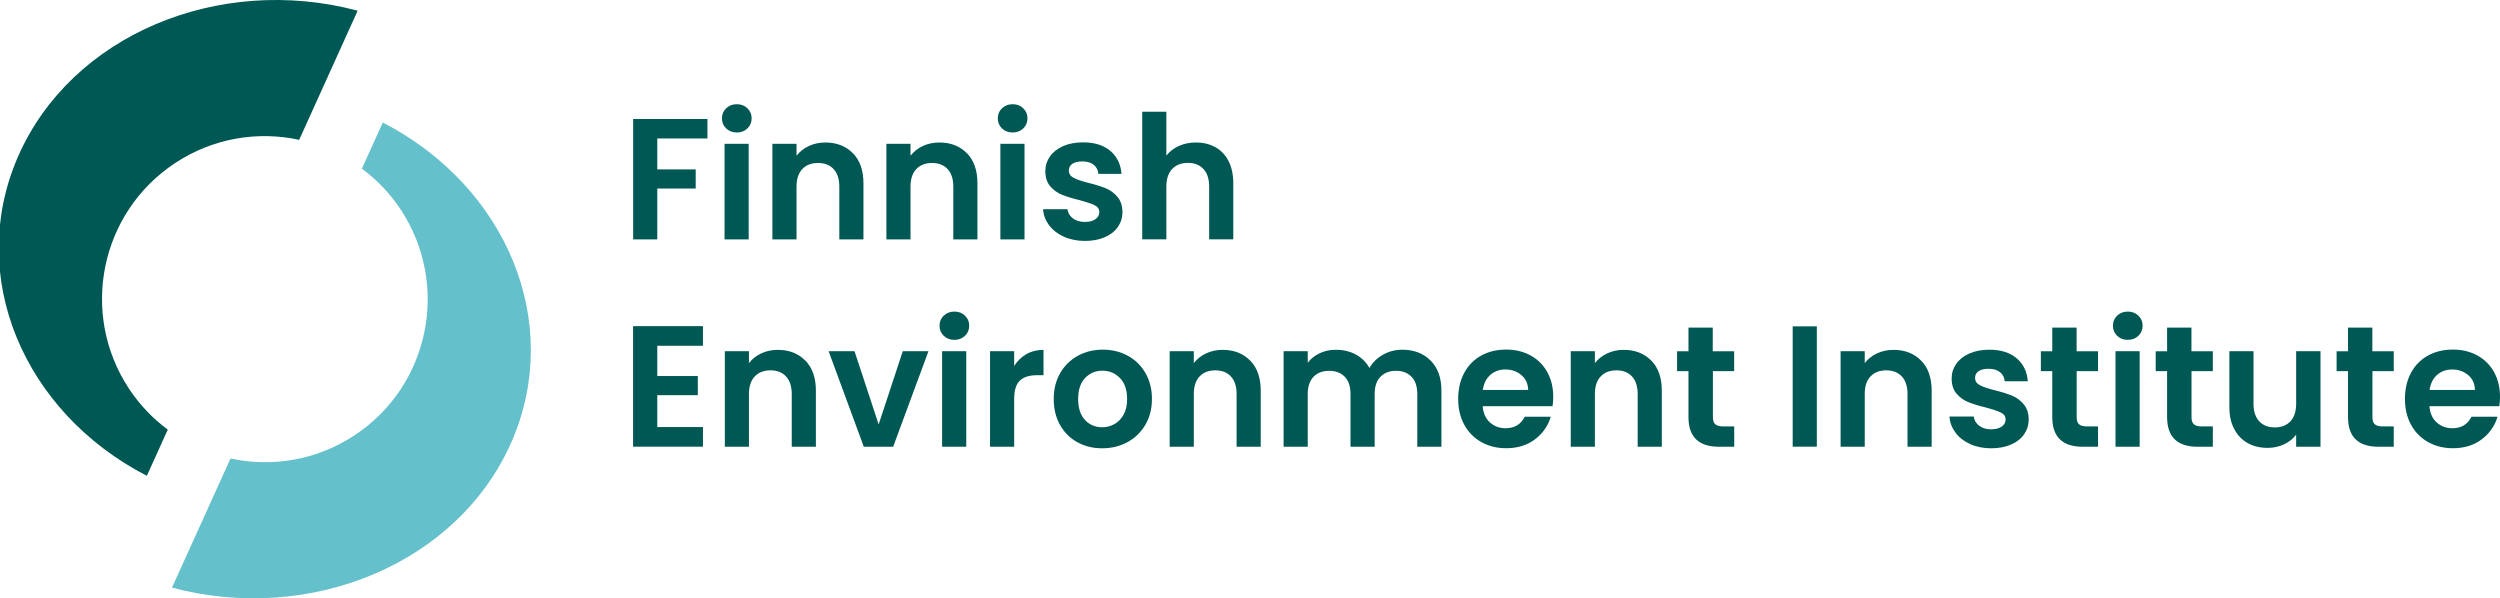 <?xml version="1.0" encoding="UTF-8"?>
<svg id="Layer_1" data-name="Layer 1" xmlns="http://www.w3.org/2000/svg" viewBox="0 0 355.29 85.04">
  <defs>
    <style>
      .cls-1 {
        fill: #64c1cb;
      }

      .cls-2 {
        fill: #005854;
      }
    </style>
  </defs>
  <g>
    <path class="cls-2" d="M100.54,16.91v2.77h-7.13v4.39h5.46v2.72h-5.46v7.23h-3.43V16.91h10.56Z"/>
    <path class="cls-2" d="M103.2,18.25c-.4-.38-.6-.86-.6-1.43s.2-1.05,.6-1.43c.4-.38,.9-.58,1.51-.58s1.11,.19,1.51,.58c.4,.38,.6,.86,.6,1.43s-.2,1.05-.6,1.43c-.4,.38-.9,.58-1.51,.58s-1.11-.19-1.51-.58Zm3.2,2.19v13.58h-3.43v-13.58h3.43Z"/>
    <path class="cls-2" d="M121.22,21.78c1,1.02,1.49,2.45,1.49,4.28v7.96h-3.43v-7.5c0-1.08-.27-1.91-.81-2.49-.54-.58-1.27-.87-2.21-.87s-1.7,.29-2.24,.87c-.55,.58-.82,1.41-.82,2.49v7.5h-3.43v-13.58h3.43v1.69c.46-.59,1.04-1.05,1.75-1.38,.71-.33,1.49-.5,2.34-.5,1.62,0,2.92,.51,3.92,1.53Z"/>
    <path class="cls-2" d="M137.42,21.78c1,1.02,1.49,2.45,1.49,4.28v7.96h-3.43v-7.5c0-1.08-.27-1.91-.81-2.49-.54-.58-1.27-.87-2.21-.87s-1.7,.29-2.24,.87c-.55,.58-.82,1.41-.82,2.49v7.5h-3.43v-13.58h3.43v1.69c.46-.59,1.04-1.05,1.75-1.38,.71-.33,1.49-.5,2.34-.5,1.62,0,2.92,.51,3.92,1.53Z"/>
    <path class="cls-2" d="M142.4,18.25c-.4-.38-.6-.86-.6-1.43s.2-1.05,.6-1.43c.4-.38,.9-.58,1.51-.58s1.11,.19,1.51,.58c.4,.38,.6,.86,.6,1.43s-.2,1.05-.6,1.43-.9,.58-1.51,.58-1.11-.19-1.51-.58Zm3.2,2.19v13.58h-3.43v-13.58h3.43Z"/>
    <path class="cls-2" d="M151.19,33.64c-.88-.4-1.58-.94-2.1-1.63-.51-.69-.8-1.45-.85-2.28h3.46c.07,.52,.32,.96,.77,1.3,.45,.34,1.01,.51,1.68,.51s1.16-.13,1.53-.39c.37-.26,.55-.6,.55-1,0-.44-.22-.77-.67-.99-.45-.22-1.16-.46-2.14-.72-1.01-.24-1.84-.5-2.49-.76-.65-.26-1.2-.66-1.67-1.2-.47-.54-.7-1.27-.7-2.18,0-.75,.22-1.44,.65-2.06s1.05-1.11,1.86-1.47c.81-.36,1.76-.54,2.85-.54,1.62,0,2.91,.4,3.87,1.21,.96,.81,1.49,1.9,1.59,3.27h-3.28c-.05-.54-.27-.97-.67-1.29s-.94-.48-1.6-.48c-.62,0-1.1,.11-1.43,.34-.34,.23-.5,.55-.5,.96,0,.46,.23,.8,.69,1.04,.46,.24,1.17,.48,2.13,.72,.98,.24,1.79,.5,2.43,.76,.64,.26,1.19,.67,1.65,1.21,.47,.55,.71,1.27,.72,2.17,0,.78-.22,1.49-.65,2.11-.43,.62-1.05,1.11-1.86,1.46s-1.75,.53-2.83,.53-2.11-.2-2.99-.6Z"/>
    <path class="cls-2" d="M172.73,20.92c.8,.45,1.43,1.11,1.87,1.98,.45,.87,.67,1.92,.67,3.15v7.96h-3.43v-7.5c0-1.08-.27-1.91-.81-2.49-.54-.58-1.27-.87-2.21-.87s-1.7,.29-2.24,.87c-.55,.58-.82,1.41-.82,2.49v7.5h-3.43V15.88h3.43v6.25c.44-.59,1.03-1.05,1.76-1.38,.74-.33,1.55-.5,2.45-.5,1.03,0,1.94,.22,2.74,.67Z"/>
    <path class="cls-2" d="M93.41,49.15v4.29h5.76v2.72h-5.76v4.53h6.49v2.79h-9.93v-17.13h9.93v2.79h-6.49Z"/>
    <path class="cls-2" d="M114.46,51.25c1,1.02,1.49,2.45,1.49,4.28v7.96h-3.43v-7.5c0-1.08-.27-1.91-.81-2.49-.54-.58-1.27-.87-2.21-.87s-1.7,.29-2.24,.87c-.55,.58-.82,1.41-.82,2.49v7.5h-3.43v-13.58h3.43v1.69c.46-.59,1.04-1.05,1.75-1.38,.71-.33,1.49-.5,2.34-.5,1.62,0,2.92,.51,3.92,1.53Z"/>
    <path class="cls-2" d="M124.87,60.32l3.43-10.41h3.65l-5.02,13.58h-4.17l-5-13.58h3.68l3.43,10.41Z"/>
    <path class="cls-2" d="M134.12,47.72c-.4-.38-.6-.86-.6-1.43s.2-1.05,.6-1.43c.4-.38,.9-.58,1.51-.58s1.11,.19,1.51,.58c.4,.38,.6,.86,.6,1.43s-.2,1.05-.6,1.43-.9,.58-1.51,.58-1.11-.19-1.51-.58Zm3.2,2.19v13.58h-3.43v-13.58h3.43Z"/>
    <path class="cls-2" d="M145.86,50.33c.71-.41,1.52-.61,2.44-.61v3.6h-.91c-1.08,0-1.89,.25-2.44,.76-.55,.51-.82,1.39-.82,2.65v6.76h-3.43v-13.58h3.43v2.11c.44-.72,1.02-1.28,1.73-1.69Z"/>
    <path class="cls-2" d="M153.1,62.84c-1.05-.58-1.87-1.4-2.46-2.46s-.89-2.29-.89-3.68,.31-2.61,.92-3.68c.61-1.06,1.45-1.88,2.51-2.46,1.06-.58,2.25-.87,3.55-.87s2.49,.29,3.55,.87c1.06,.58,1.9,1.4,2.51,2.46,.61,1.06,.92,2.29,.92,3.68s-.32,2.61-.94,3.68c-.63,1.06-1.48,1.88-2.55,2.46-1.07,.58-2.27,.87-3.59,.87s-2.48-.29-3.53-.87Zm5.28-2.57c.55-.3,.98-.76,1.31-1.36,.33-.6,.49-1.34,.49-2.21,0-1.29-.34-2.28-1.02-2.98-.68-.69-1.51-1.04-2.49-1.04s-1.8,.35-2.46,1.04c-.66,.69-.99,1.69-.99,2.98s.32,2.28,.97,2.98c.64,.69,1.46,1.04,2.44,1.04,.62,0,1.21-.15,1.75-.45Z"/>
    <path class="cls-2" d="M177.68,51.25c1,1.02,1.49,2.45,1.49,4.28v7.96h-3.43v-7.5c0-1.08-.27-1.91-.81-2.49-.54-.58-1.27-.87-2.21-.87s-1.7,.29-2.24,.87c-.55,.58-.82,1.41-.82,2.49v7.5h-3.43v-13.58h3.43v1.69c.46-.59,1.04-1.05,1.75-1.38,.71-.33,1.49-.5,2.34-.5,1.62,0,2.92,.51,3.92,1.53Z"/>
    <path class="cls-2" d="M203.32,51.25c1.02,1.02,1.53,2.45,1.53,4.28v7.96h-3.43v-7.5c0-1.06-.27-1.87-.81-2.44-.54-.56-1.27-.85-2.21-.85s-1.67,.28-2.22,.85-.82,1.38-.82,2.44v7.5h-3.43v-7.5c0-1.06-.27-1.87-.81-2.44-.54-.56-1.27-.85-2.21-.85s-1.7,.28-2.24,.85-.82,1.38-.82,2.44v7.5h-3.43v-13.58h3.43v1.64c.44-.57,1.01-1.02,1.7-1.35,.69-.33,1.46-.49,2.29-.49,1.06,0,2.01,.22,2.84,.67s1.48,1.09,1.94,1.92c.44-.78,1.08-1.41,1.92-1.89,.84-.47,1.75-.71,2.73-.71,1.67,0,3.01,.51,4.03,1.53Z"/>
    <path class="cls-2" d="M220.64,57.73h-9.93c.08,.98,.42,1.75,1.03,2.3s1.35,.83,2.23,.83c1.27,0,2.18-.55,2.72-1.64h3.7c-.39,1.31-1.14,2.38-2.25,3.22-1.11,.84-2.48,1.26-4.09,1.26-1.31,0-2.48-.29-3.52-.87-1.04-.58-1.85-1.4-2.43-2.46-.58-1.06-.87-2.29-.87-3.68s.29-2.64,.86-3.7,1.37-1.88,2.4-2.45c1.03-.57,2.21-.86,3.55-.86s2.45,.28,3.47,.83c1.02,.56,1.81,1.34,2.38,2.36,.56,1.02,.85,2.19,.85,3.52,0,.49-.03,.93-.1,1.32Zm-3.46-2.3c-.02-.88-.34-1.59-.96-2.12-.62-.53-1.38-.8-2.28-.8-.85,0-1.56,.26-2.14,.77-.58,.51-.94,1.23-1.07,2.14h6.44Z"/>
    <path class="cls-2" d="M234.68,51.25c1,1.02,1.49,2.45,1.49,4.28v7.96h-3.43v-7.5c0-1.08-.27-1.91-.81-2.49-.54-.58-1.27-.87-2.21-.87s-1.7,.29-2.24,.87c-.55,.58-.82,1.41-.82,2.49v7.5h-3.43v-13.58h3.43v1.69c.46-.59,1.04-1.05,1.75-1.38,.71-.33,1.49-.5,2.34-.5,1.62,0,2.92,.51,3.92,1.53Z"/>
    <path class="cls-2" d="M243.43,52.73v6.57c0,.46,.11,.79,.33,.99,.22,.2,.59,.31,1.11,.31h1.59v2.89h-2.16c-2.89,0-4.34-1.4-4.34-4.21v-6.54h-1.62v-2.82h1.62v-3.36h3.45v3.36h3.04v2.82h-3.04Z"/>
    <path class="cls-2" d="M258.2,46.38v17.1h-3.43v-17.1h3.43Z"/>
    <path class="cls-2" d="M273.03,51.25c1,1.02,1.49,2.45,1.49,4.28v7.96h-3.43v-7.5c0-1.08-.27-1.91-.81-2.49-.54-.58-1.27-.87-2.21-.87s-1.7,.29-2.24,.87c-.55,.58-.82,1.41-.82,2.49v7.5h-3.43v-13.58h3.43v1.69c.46-.59,1.04-1.05,1.75-1.38,.71-.33,1.49-.5,2.34-.5,1.62,0,2.92,.51,3.92,1.53Z"/>
    <path class="cls-2" d="M279.99,63.11c-.88-.4-1.58-.94-2.09-1.63-.51-.69-.8-1.45-.85-2.28h3.45c.07,.52,.32,.96,.77,1.3s1.01,.51,1.68,.51,1.16-.13,1.53-.39c.37-.26,.55-.6,.55-1,0-.44-.22-.77-.67-.99-.45-.22-1.16-.46-2.14-.72-1.01-.24-1.84-.5-2.49-.76-.64-.26-1.2-.66-1.67-1.2-.47-.54-.7-1.27-.7-2.18,0-.75,.22-1.44,.65-2.06,.43-.62,1.05-1.11,1.86-1.47,.81-.36,1.76-.54,2.85-.54,1.62,0,2.91,.4,3.87,1.21,.96,.81,1.49,1.9,1.59,3.27h-3.28c-.05-.54-.27-.97-.67-1.29-.4-.32-.94-.48-1.61-.48-.62,0-1.1,.11-1.43,.34-.34,.23-.5,.55-.5,.96,0,.46,.23,.8,.69,1.04,.46,.24,1.17,.48,2.13,.72,.98,.24,1.79,.5,2.43,.76,.64,.26,1.19,.67,1.65,1.21,.47,.55,.71,1.27,.72,2.17,0,.78-.22,1.49-.65,2.11-.43,.62-1.05,1.11-1.86,1.46s-1.75,.53-2.83,.53-2.11-.2-2.99-.6Z"/>
    <path class="cls-2" d="M295.13,52.73v6.57c0,.46,.11,.79,.33,.99,.22,.2,.59,.31,1.11,.31h1.59v2.89h-2.16c-2.89,0-4.34-1.4-4.34-4.21v-6.54h-1.62v-2.82h1.62v-3.36h3.46v3.36h3.04v2.82h-3.04Z"/>
    <path class="cls-2" d="M300.88,47.72c-.4-.38-.6-.86-.6-1.43s.2-1.05,.6-1.43c.4-.38,.9-.58,1.51-.58s1.11,.19,1.51,.58c.4,.38,.6,.86,.6,1.43s-.2,1.05-.6,1.43c-.4,.38-.9,.58-1.51,.58s-1.11-.19-1.51-.58Zm3.2,2.19v13.58h-3.43v-13.58h3.43Z"/>
    <path class="cls-2" d="M311.45,52.73v6.57c0,.46,.11,.79,.33,.99,.22,.2,.59,.31,1.11,.31h1.59v2.89h-2.16c-2.89,0-4.34-1.4-4.34-4.21v-6.54h-1.62v-2.82h1.62v-3.36h3.46v3.36h3.04v2.82h-3.04Z"/>
    <path class="cls-2" d="M329.78,49.91v13.58h-3.46v-1.72c-.44,.59-1.02,1.05-1.73,1.38-.71,.33-1.48,.5-2.32,.5-1.06,0-2-.22-2.82-.67-.82-.45-1.46-1.11-1.92-1.99-.47-.87-.7-1.92-.7-3.12v-7.96h3.43v7.47c0,1.08,.27,1.91,.81,2.49,.54,.58,1.27,.87,2.21,.87s1.69-.29,2.23-.87c.54-.58,.81-1.41,.81-2.49v-7.47h3.46Z"/>
    <path class="cls-2" d="M337.16,52.73v6.57c0,.46,.11,.79,.33,.99,.22,.2,.59,.31,1.11,.31h1.59v2.89h-2.16c-2.89,0-4.34-1.4-4.34-4.21v-6.54h-1.62v-2.82h1.62v-3.36h3.46v3.36h3.04v2.82h-3.04Z"/>
    <path class="cls-2" d="M355.19,57.73h-9.93c.08,.98,.42,1.75,1.03,2.3s1.35,.83,2.23,.83c1.27,0,2.18-.55,2.72-1.64h3.7c-.39,1.31-1.14,2.38-2.25,3.22-1.11,.84-2.48,1.26-4.09,1.26-1.31,0-2.48-.29-3.52-.87-1.04-.58-1.85-1.4-2.43-2.46-.58-1.06-.87-2.29-.87-3.68s.29-2.64,.86-3.7c.57-1.06,1.37-1.88,2.4-2.45,1.03-.57,2.21-.86,3.55-.86s2.45,.28,3.47,.83c1.02,.56,1.81,1.34,2.38,2.36,.56,1.02,.85,2.19,.85,3.52,0,.49-.03,.93-.1,1.32Zm-3.46-2.3c-.02-.88-.33-1.59-.96-2.12-.62-.53-1.38-.8-2.28-.8-.85,0-1.56,.26-2.14,.77-.58,.51-.94,1.23-1.07,2.14h6.44Z"/>
  </g>
  <g>
    <path class="cls-2" d="M23.85,61.06c-2.11-1.56-3.99-3.5-5.52-5.82-7.04-10.67-4.11-25.03,6.56-32.07,5.41-3.57,11.76-4.57,17.63-3.3L50.83,1.52C31.08-3.74,10.1,4.99,2.56,22.26c-7.41,16.98,.75,36.31,18.31,45.36l2.97-6.56Z"/>
    <path class="cls-1" d="M51.43,23.97c2.11,1.56,3.99,3.5,5.52,5.82,7.04,10.67,4.11,25.03-6.56,32.07-5.41,3.57-11.76,4.57-17.63,3.3l-8.32,18.35c19.75,5.26,40.73-3.47,48.27-20.74,7.41-16.98-.75-36.31-18.31-45.36l-2.97,6.56Z"/>
  </g>
</svg>